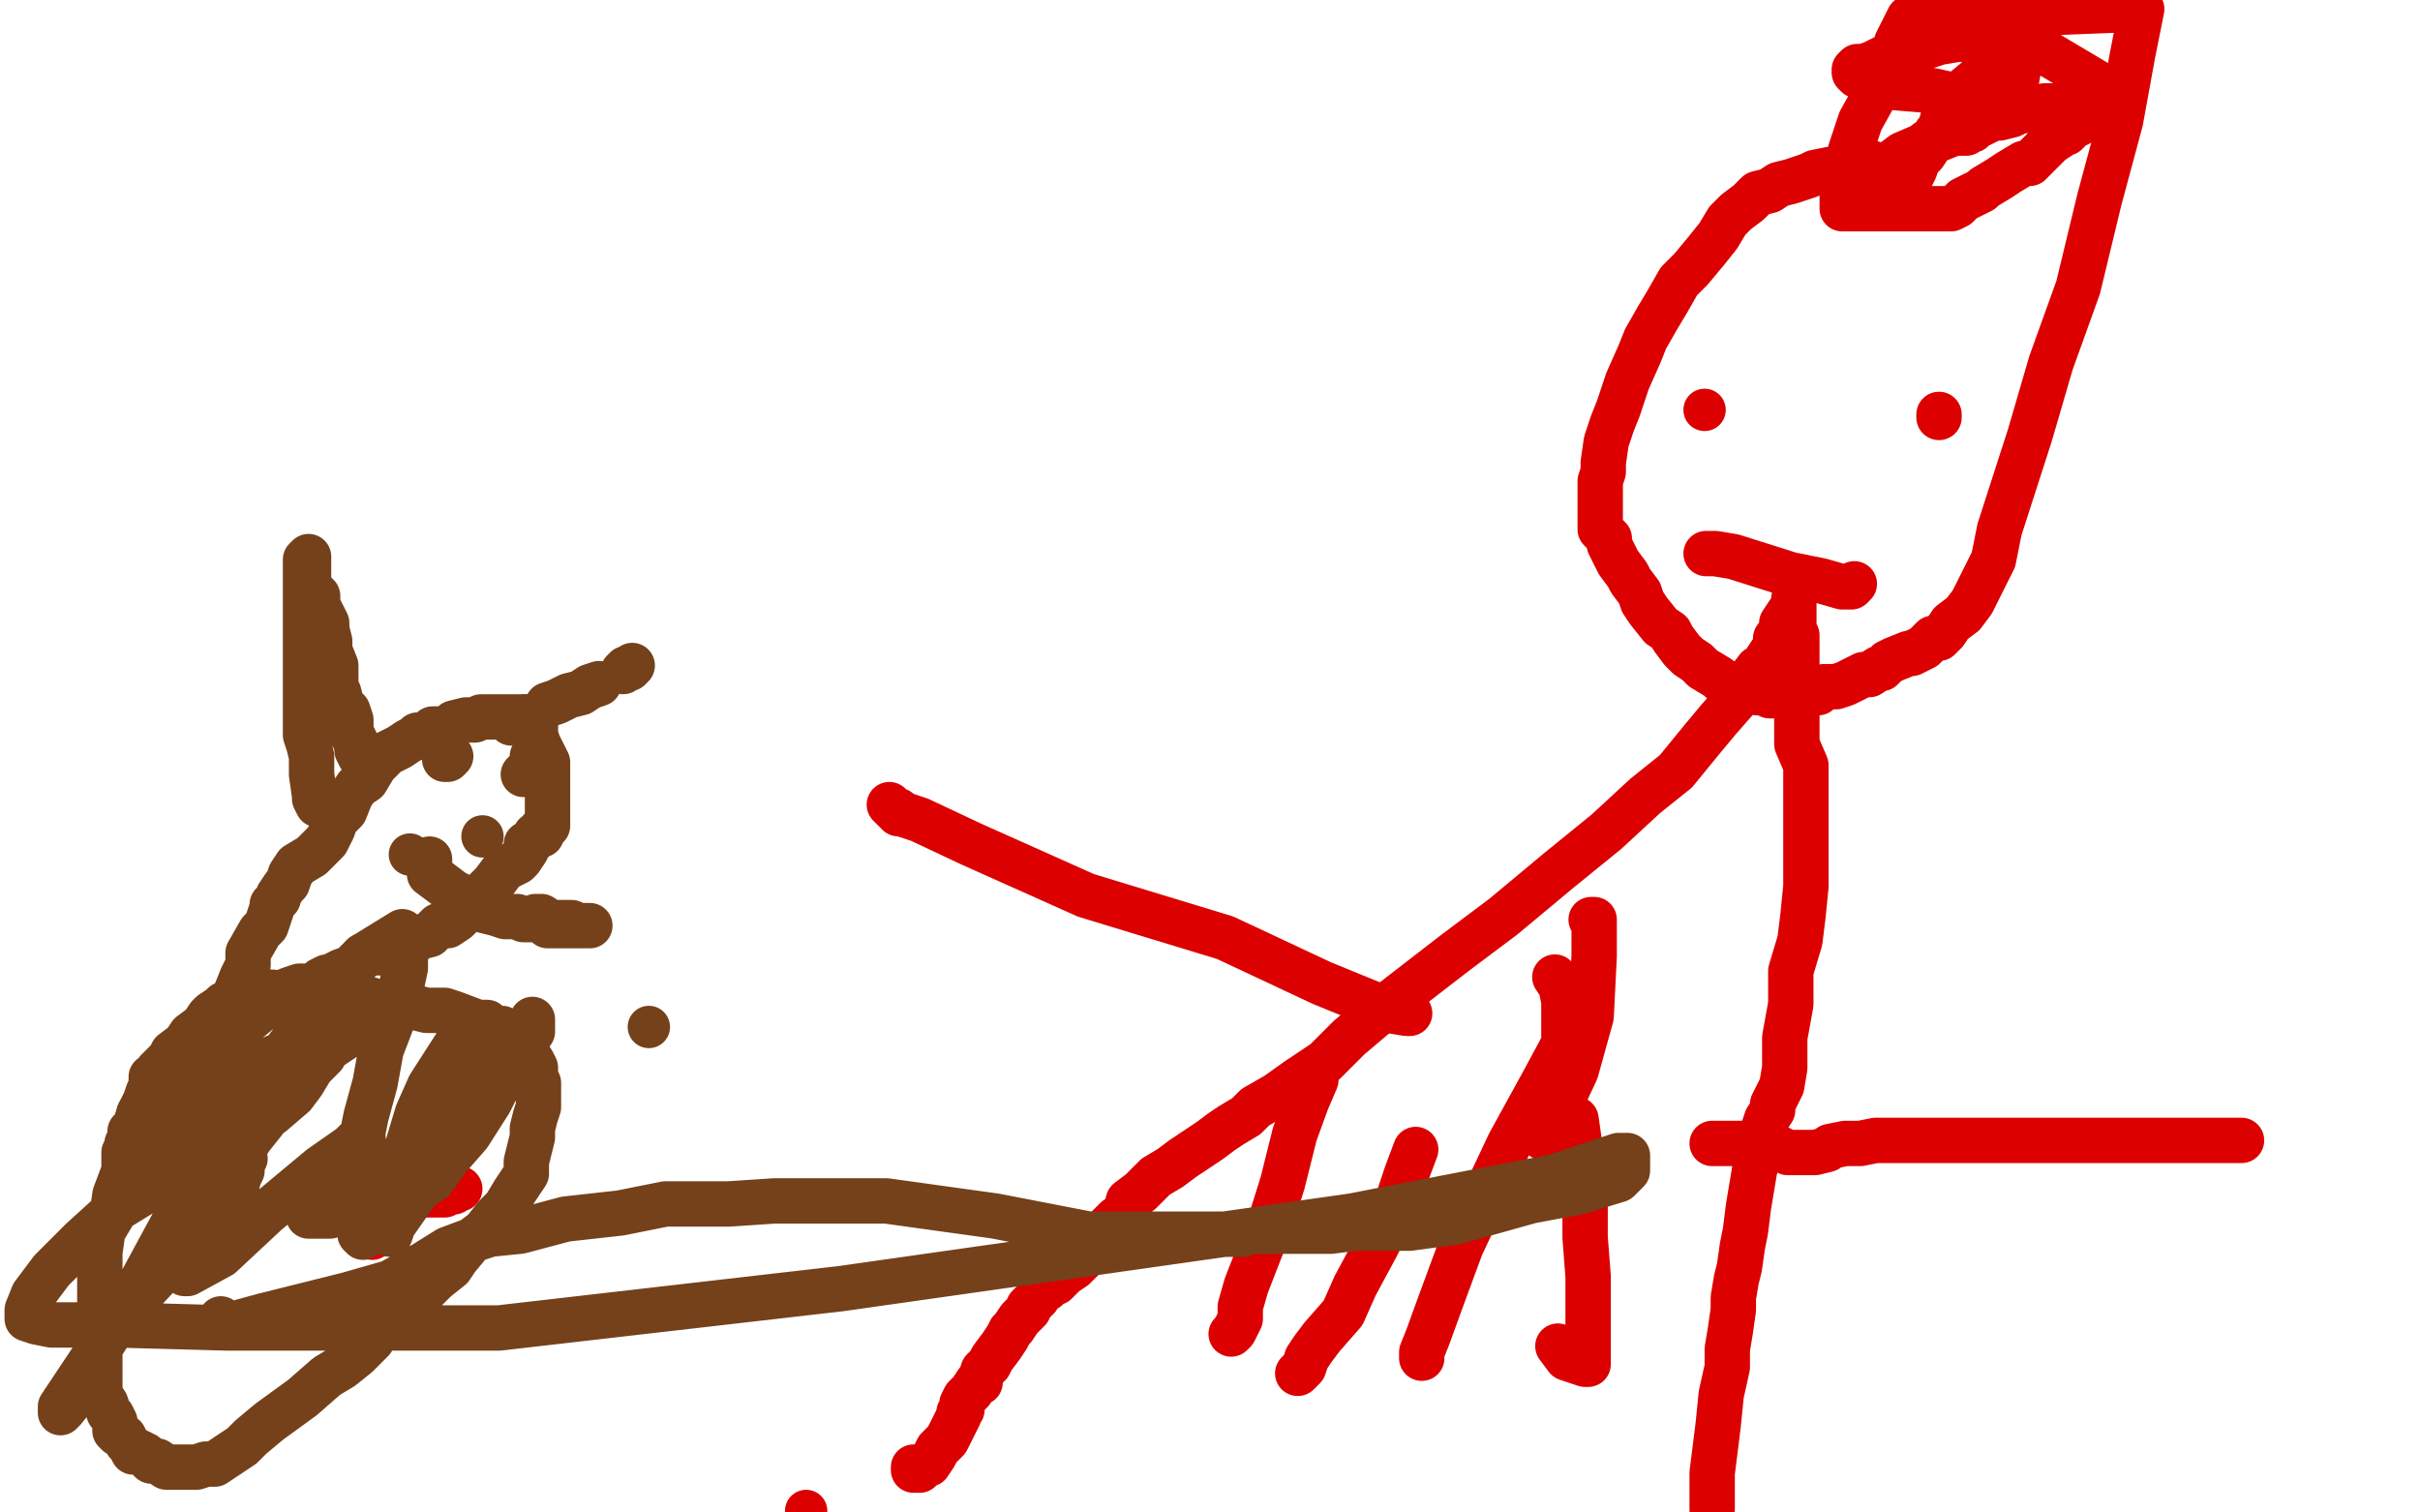 <?xml version="1.0" standalone="no"?>
<!DOCTYPE svg PUBLIC "-//W3C//DTD SVG 1.1//EN"
"http://www.w3.org/Graphics/SVG/1.1/DTD/svg11.dtd">

<svg width="800" height="500" version="1.1" xmlns="http://www.w3.org/2000/svg" xmlns:xlink="http://www.w3.org/1999/xlink" style="stroke-antialiasing: false"><desc>This SVG has been created on https://colorillo.com/</desc><rect x='0' y='0' width='800' height='500' style='fill: rgb(255,255,255); stroke-width:0' /><polyline points="123,409 123,408 123,408 124,407 124,407 125,406 125,406 131,402 131,402 132,401 132,401 134,398 134,398 136,396 136,396 137,396 137,396 139,395 141,395 144,395 147,395 149,394 150,394 151,393 152,393" style="fill: none; stroke: #dc0000; stroke-width: 15; stroke-linejoin: round; stroke-linecap: round; stroke-antialiasing: false; stroke-antialias: 0; opacity: 1.0"/>
<circle cx="266.5" cy="499.5" r="7" style="fill: #dc0000; stroke-antialiasing: false; stroke-antialias: 0; opacity: 1.0"/>
<polyline points="302,485 302,486 302,486 303,486 303,486 304,486 305,485 306,484 307,484 309,481 310,479 312,477 313,476 314,474 316,470 317,468 317,467 318,466 318,464 319,462 321,460 323,457 324,457 324,456 325,453 327,451 328,449 331,445 333,442 334,440 335,439 337,436 339,434 340,433 340,432 342,430 343,429 344,427 345,426 346,426 346,425 349,424 351,422 352,421 355,419 356,418 358,416 360,414 363,411 363,409 366,406 369,403 372,401 373,397 377,394 379,392 382,389 387,386 391,383 397,379 400,377 404,374 407,372 412,369 415,366 422,362 429,357 438,351 446,343 459,332 481,315 497,303 515,288 531,275 544,263 554,255 563,244 568,238 575,230 578,225 581,221 584,219 584,218 586,215 587,214 587,211 589,209 589,206 591,203 593,200 593,199 593,198 593,199 593,200 593,201 593,204 593,205 593,207 593,208 594,210 594,212 594,216 594,221 594,225 594,232 594,238 594,246 597,253 597,259 597,265 597,274 597,281 597,286 597,293 596,303 595,311 592,321 592,332 590,343 590,353 589,359 586,365 586,367 584,370 583,373 581,379 581,383 580,387 579,393 578,399 577,407 576,412 575,419 574,423 573,429 573,433 572,440 571,446 571,452 569,461 568,471 567,479 566,487 566,499" style="fill: none; stroke: #dc0000; stroke-width: 15; stroke-linejoin: round; stroke-linecap: round; stroke-antialiasing: false; stroke-antialias: 0; opacity: 1.0"/>
<polyline points="619,54 618,54 618,54 617,54 617,54 616,54 616,54 615,54 615,54 612,54 608,56 607,56 605,56 600,57 598,58 595,59 592,60 588,61 585,63 581,64 578,67 574,70 571,73 568,78 564,83 559,89 555,93 551,100 548,105 544,112 542,117 538,126 535,135 533,140 531,146 530,153 530,156 529,159 529,161 529,162 529,164 529,166 529,167 529,168 529,169 529,171 529,173 529,175 532,178 532,180 534,184 535,186 538,190 539,192 542,196 543,199 545,202 549,207 552,209 553,211 556,215 558,217 561,219 563,221 568,224 569,225 572,226 573,227 576,228 578,228 581,229 583,229 585,230 587,230 588,230 589,230 590,230 591,230 592,230 593,230 595,230 597,230 597,229 601,229 603,227 607,227 610,226 614,224 616,223 618,223 621,221 622,221 624,219 626,218 631,216 632,216 636,214 637,213 639,211 641,211 643,209 645,206 649,203 652,199 655,193 659,185 661,175 671,144 678,120 687,95 694,66 701,40 705,18 708,3 631,6 627,14 625,22 620,31 615,40 612,49 609,59 609,62 609,65 609,66 609,67 609,69 610,69 611,69 615,69 616,69 618,69 622,69 626,69 632,69 635,69 638,69 639,69 640,69 641,69 642,69 644,69 645,69 647,68 649,66 651,65 655,63 656,62 661,59 664,57 669,54 671,54 674,51 676,49 678,47 681,45 682,44 683,44 686,41 687,41 687,40 688,39 689,38 689,37 689,36 690,35 688,35 685,35 682,35 676,35 672,36 667,37 665,38 661,39 659,39 655,41 654,41 653,41 653,42 652,43 651,43 650,44 649,44 646,44 641,46 637,47 636,48 629,51 625,54 622,57 619,59 617,61 615,63 614,64 615,64 617,64 618,63 621,63 624,62 627,60 629,59 632,58 633,56 634,53 636,51 638,48 639,46 640,44 641,43 642,41 642,40 644,37 645,36 646,34 649,30 655,25 657,23 658,21 659,20 659,19 659,18 659,17 659,16 659,15 659,13 658,13 653,13 647,13 641,14 635,16 629,18 627,19 623,19 619,21 616,22 615,22 614,22 613,23 613,24 614,25 620,27 627,29 639,30 648,32 655,33 658,33 659,33 662,33 663,33 664,33 665,32 666,30 669,13 701,32" style="fill: none; stroke: #dc0000; stroke-width: 15; stroke-linejoin: round; stroke-linecap: round; stroke-antialiasing: false; stroke-antialias: 0; opacity: 1.0"/>
<polyline points="566,378 567,378 567,378 569,378 569,378 572,378 572,378 576,378 576,378 582,379 582,379 587,379 587,379 591,381 594,381 595,381 596,381 598,381 599,381 600,381 604,380 605,379 610,378 615,378 620,377 631,377 639,377 643,377 650,377 673,377 697,377 725,377 739,377 741,377" style="fill: none; stroke: #dc0000; stroke-width: 15; stroke-linejoin: round; stroke-linecap: round; stroke-antialiasing: false; stroke-antialias: 0; opacity: 1.0"/>
<polyline points="466,335 465,335 465,335 459,334 459,334 437,325 437,325 405,310 405,310 359,296 359,296 321,279 321,279 304,271 304,271 298,269 297,269 297,268 296,268 295,267 294,266" style="fill: none; stroke: #dc0000; stroke-width: 15; stroke-linejoin: round; stroke-linecap: round; stroke-antialiasing: false; stroke-antialias: 0; opacity: 1.0"/>
<circle cx="563.5" cy="135.5" r="7" style="fill: #dc0000; stroke-antialiasing: false; stroke-antialias: 0; opacity: 1.0"/>
<polyline points="641,137 641,138 641,138" style="fill: none; stroke: #dc0000; stroke-width: 15; stroke-linejoin: round; stroke-linecap: round; stroke-antialiasing: false; stroke-antialias: 0; opacity: 1.0"/>
<polyline points="564,183 565,183 565,183 567,183 567,183 573,184 573,184 592,190 592,190 602,192 602,192 609,194 609,194 610,194 610,194 611,194 612,194 613,193" style="fill: none; stroke: #dc0000; stroke-width: 15; stroke-linejoin: round; stroke-linecap: round; stroke-antialiasing: false; stroke-antialias: 0; opacity: 1.0"/>
<polyline points="526,304 527,304 527,304 527,307 527,307 527,316 527,316 526,336 526,336 521,354 521,354 514,369 514,369 510,374 510,374 510,376" style="fill: none; stroke: #dc0000; stroke-width: 15; stroke-linejoin: round; stroke-linecap: round; stroke-antialiasing: false; stroke-antialias: 0; opacity: 1.0"/>
<polyline points="514,323 516,326 516,326 517,331 517,331 517,337 517,337 517,345 517,345 510,358 510,358 499,378 499,378 483,412 483,412 476,431 472,442 470,447 470,449" style="fill: none; stroke: #dc0000; stroke-width: 15; stroke-linejoin: round; stroke-linecap: round; stroke-antialiasing: false; stroke-antialias: 0; opacity: 1.0"/>
<polyline points="521,370 522,377 522,377 523,386 523,386 524,395 524,395 524,409 524,409 525,422 525,422 525,432 525,432 525,440 525,440 525,447 525,450 525,451 524,451 518,449 515,445" style="fill: none; stroke: #dc0000; stroke-width: 15; stroke-linejoin: round; stroke-linecap: round; stroke-antialiasing: false; stroke-antialias: 0; opacity: 1.0"/>
<polyline points="468,380 465,388 465,388 461,400 461,400 455,412 455,412 448,425 448,425 444,434 444,434 437,442 437,442 434,446 434,446 432,449 431,452 429,454" style="fill: none; stroke: #dc0000; stroke-width: 15; stroke-linejoin: round; stroke-linecap: round; stroke-antialiasing: false; stroke-antialias: 0; opacity: 1.0"/>
<polyline points="435,356 435,357 435,357 432,364 432,364 428,375 428,375 424,391 424,391 419,407 419,407 412,425 412,425 410,432 410,432 410,436 408,440 407,441" style="fill: none; stroke: #dc0000; stroke-width: 15; stroke-linejoin: round; stroke-linecap: round; stroke-antialiasing: false; stroke-antialias: 0; opacity: 1.0"/>
<polyline points="70,362 69,361 69,361 69,360 69,360 69,359 69,359 69,357 69,357 69,356 69,356 69,353 69,353 69,349 69,349 70,345 71,343 73,340 75,335 77,331 78,328 80,323 82,319 82,318 82,315 86,308 88,306 90,300 90,299 92,297 92,296 94,293 95,292 96,289 98,286 103,283 108,278 110,274 111,271 114,268 116,263 118,260 121,258 124,253 126,251 128,249 132,247 135,245 137,244 138,243 140,243 141,243 143,241 144,241 146,241 147,241 149,240 150,239 154,238 157,238 159,237 160,237 162,237 163,237 164,237 165,237 166,237 167,237 168,237 169,237 170,237 171,237 172,237 173,237 174,237 175,238 176,238 177,239 177,241 177,243 178,246 180,250 181,252 181,256 181,258 181,260 181,261 181,262 181,263 181,264 181,266 181,268 181,269 181,270 181,272 181,273 180,274 179,274 179,276 177,276 176,278 174,279 174,281 172,284 171,285 167,287 166,288 163,292 159,296 156,299 152,303 151,304 148,306 145,306 142,309 138,310 136,312 135,312 132,313 130,313 127,315 123,315 120,316 116,320 113,321 109,323 108,323 106,324 105,325 103,326 102,326 99,326 96,327 91,329 88,330 84,330 83,330 83,331 82,331" style="fill: none; stroke: #74411a; stroke-width: 15; stroke-linejoin: round; stroke-linecap: round; stroke-antialiasing: false; stroke-antialias: 0; opacity: 1.0"/>
<polyline points="90,328 88,328 88,328 87,328 87,328 86,328 86,328 85,328 85,328 84,328 84,328 82,328 82,328 81,329 79,330 74,332 73,333 70,335 69,336 67,339 63,342 61,345 57,348 56,350 54,352 53,353 52,354 51,356 50,356 50,359 49,361 48,364 46,368" style="fill: none; stroke: #74411a; stroke-width: 15; stroke-linejoin: round; stroke-linecap: round; stroke-antialiasing: false; stroke-antialias: 0; opacity: 1.0"/>
<polyline points="46,368 45,371 44,375 41,381 41,387 38,395 37,402 34,407 33,414 33,418 33,422 33,425 33,428 33,431 33,436 33,441 33,445 33,450 33,454 33,457 33,461 35,464 36,467 37,468 38,470 38,473 39,474 41,475 42,477 43,478 44,480 46,480 48,481 50,483 52,483 55,485 56,485 59,485 62,485 64,485 65,485 68,484 71,484 74,482 80,478 83,475 89,470 100,462 108,455 113,452 118,448 123,443 127,436 133,431 141,426 144,423 149,419 151,416 156,410 160,407 164,402 167,399 170,394 172,391 174,388 174,384 175,380 176,376 176,373 177,369 178,366 178,365 178,363 178,361 178,360 178,358 177,357 177,356 177,355 177,353 176,351 174,348 172,346 170,344 168,342 167,341 166,340 163,340 162,339 161,338 158,338 150,335 147,334 141,334 137,333 134,333 132,333 124,331 121,330 117,330 111,329 107,329 102,329 101,329 100,329 98,329 96,329 92,331 86,334 80,339 70,345 64,349 60,352 56,357 52,360 50,361 49,365 47,368 45,372 43,374 43,377 42,378 42,380 41,382 42,382 51,382 65,378 79,373 90,368 97,362 100,358 103,353 104,352 107,349 108,347 111,345 114,343 116,342 116,341 107,343 92,349 78,355 63,361 56,366 51,370 51,371 52,371 57,370 70,364 84,358 93,354 99,352 100,352 101,352 101,353 98,359 93,363 87,371 83,376 79,382 73,392 69,400 64,409 62,415 61,418 61,421 62,421 73,415 88,401 106,386 116,379 119,376 120,376 118,378 114,381 108,391 104,396 102,399 102,402 106,402 109,402 129,386 139,375 148,361 153,353 156,345 157,343 157,342 156,342 151,345 142,359 138,368 135,378 132,391 130,401 129,405 129,407 129,408 130,405 137,395 148,377 162,361 170,350 176,341 176,338 176,337 173,345 167,354 162,364 155,375 148,383 143,390 137,394 134,396 129,399 123,405 120,409 119,408 119,405 119,400 119,393 119,388 119,379 121,369 124,358 126,347 131,334 134,320 134,312 134,309 133,308 120,316 106,332 90,353 74,376 58,403 45,427 34,444 28,456 25,461 21,466 20,467 20,465 24,459 30,450 39,436 51,423 66,408 74,398 78,393 79,389 80,387 80,386 80,385 80,383 81,383 78,383 67,384 51,392 38,400 27,410 17,420 11,428 9,433 9,435 9,436 12,437 17,438 39,438 75,439 165,439 278,426 447,402 514,389 535,382 538,382 538,383 538,387 535,390 522,394 506,397 481,404 466,406 460,406 454,406 448,406 440,407 429,407 424,407 422,407 421,407 420,407 417,407 412,407 411,408 405,408 394,408 382,408 360,408 329,402 293,397 269,397 256,397 241,398 237,398 236,398 235,398 232,398 229,398 220,398 205,401 187,403 172,407 162,408 156,410 148,413 140,418 129,424 115,428 103,431 87,435 76,438 74,438 73,436" style="fill: none; stroke: #74411a; stroke-width: 15; stroke-linejoin: round; stroke-linecap: round; stroke-antialiasing: false; stroke-antialias: 0; opacity: 1.0"/>
<polyline points="105,266 104,264 104,264 104,263 104,263 103,256 103,256 103,254 103,254 103,250 103,250 102,246 102,246 101,243 101,243 101,236 101,230 101,222 101,214 101,206 101,197 101,193 101,188 101,187 101,186 101,185 102,184 102,185 102,186 102,188 102,189 102,191 102,194 105,197 105,200 107,204 108,206 108,208 109,212 109,215 111,220 111,227 112,229 113,233 115,235 116,238 116,240 116,242 118,246 118,248 119,250 121,252 122,252 124,252" style="fill: none; stroke: #74411a; stroke-width: 15; stroke-linejoin: round; stroke-linecap: round; stroke-antialiasing: false; stroke-antialias: 0; opacity: 1.0"/>
<polyline points="147,251 148,251 148,251 149,250 149,250" style="fill: none; stroke: #74411a; stroke-width: 15; stroke-linejoin: round; stroke-linecap: round; stroke-antialiasing: false; stroke-antialias: 0; opacity: 1.0"/>
<polyline points="169,239 173,238 173,238 174,237 174,237" style="fill: none; stroke: #74411a; stroke-width: 15; stroke-linejoin: round; stroke-linecap: round; stroke-antialiasing: false; stroke-antialias: 0; opacity: 1.0"/>
<polyline points="181,233 184,232 184,232 186,231 186,231 188,230 188,230 192,229 195,227 198,226" style="fill: none; stroke: #74411a; stroke-width: 15; stroke-linejoin: round; stroke-linecap: round; stroke-antialiasing: false; stroke-antialias: 0; opacity: 1.0"/>
<polyline points="206,222 206,222 207,221 208,221 209,220" style="fill: none; stroke: #74411a; stroke-width: 15; stroke-linejoin: round; stroke-linecap: round; stroke-antialiasing: false; stroke-antialias: 0; opacity: 1.0"/>
<polyline points="176,250 176,251 176,251 176,252 176,252 175,254 175,254 173,256 173,256" style="fill: none; stroke: #74411a; stroke-width: 15; stroke-linejoin: round; stroke-linecap: round; stroke-antialiasing: false; stroke-antialias: 0; opacity: 1.0"/>
<circle cx="159.5" cy="276.5" r="7" style="fill: #74411a; stroke-antialiasing: false; stroke-antialias: 0; opacity: 1.0"/>
<circle cx="135.5" cy="282.5" r="7" style="fill: #74411a; stroke-antialiasing: false; stroke-antialias: 0; opacity: 1.0"/>
<polyline points="142,284 142,285 142,285 142,287 142,287 142,289 142,289 146,292 146,292 150,295 150,295 154,297 154,297 160,301 160,301 164,302 167,303 168,303 169,303 171,303 173,304 177,304 180,304 181,306 183,306 185,306 186,306 188,306 189,306 192,306 194,306 195,306" style="fill: none; stroke: #74411a; stroke-width: 15; stroke-linejoin: round; stroke-linecap: round; stroke-antialiasing: false; stroke-antialias: 0; opacity: 1.0"/>
<polyline points="189,305 187,305 185,305 182,305 179,303 177,303" style="fill: none; stroke: #74411a; stroke-width: 15; stroke-linejoin: round; stroke-linecap: round; stroke-antialiasing: false; stroke-antialias: 0; opacity: 1.0"/>
<circle cx="214.5" cy="339.5" r="7" style="fill: #74411a; stroke-antialiasing: false; stroke-antialias: 0; opacity: 1.0"/>
</svg>
